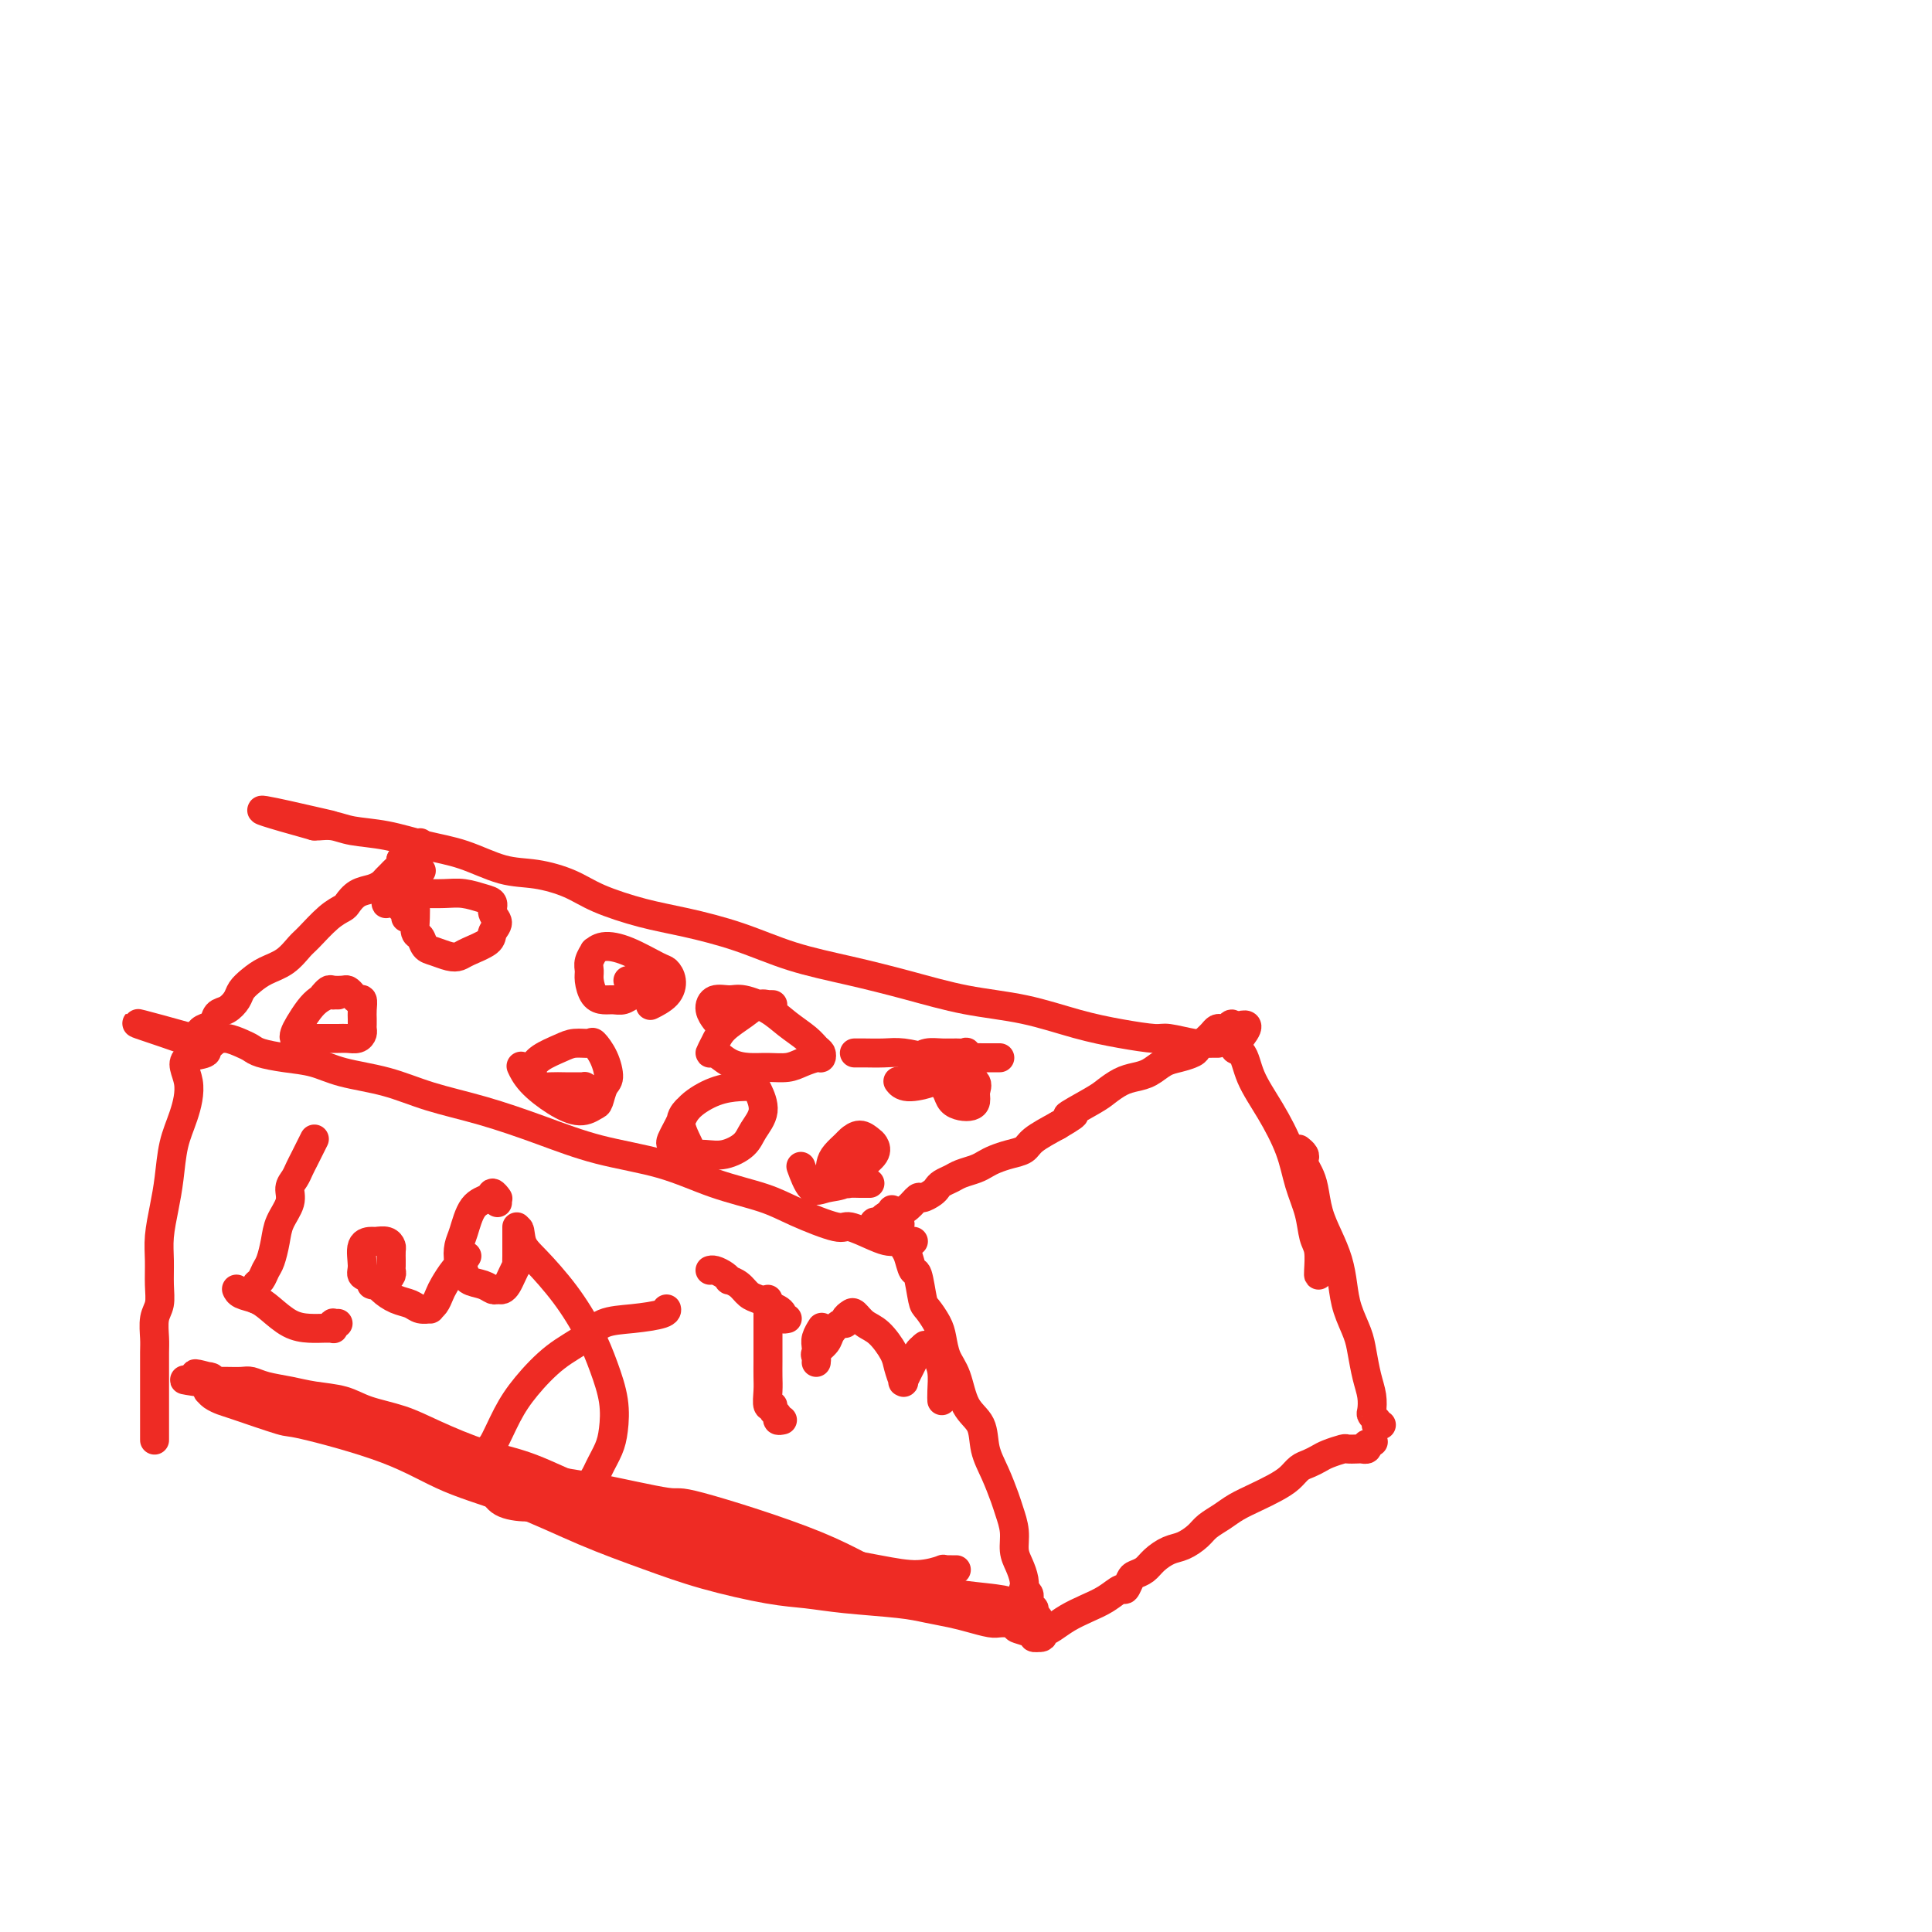 <svg viewBox='0 0 400 400' version='1.1' xmlns='http://www.w3.org/2000/svg' xmlns:xlink='http://www.w3.org/1999/xlink'><g fill='none' stroke='#EE2B24' stroke-width='6' stroke-linecap='round' stroke-linejoin='round'><path d='M198,325c-0.347,0.003 -0.694,0.005 -1,0c-0.306,-0.005 -0.570,-0.018 -1,0c-0.430,0.018 -1.027,0.066 -1,0c0.027,-0.066 0.678,-0.246 0,0c-0.678,0.246 -2.686,0.920 -5,1c-2.314,0.080 -4.936,-0.433 -8,-1c-3.064,-0.567 -6.572,-1.188 -10,-2c-3.428,-0.812 -6.777,-1.814 -11,-3c-4.223,-1.186 -9.321,-2.557 -14,-4c-4.679,-1.443 -8.939,-2.959 -13,-4c-4.061,-1.041 -7.924,-1.605 -12,-3c-4.076,-1.395 -8.365,-3.619 -12,-5c-3.635,-1.381 -6.616,-1.918 -10,-3c-3.384,-1.082 -7.170,-2.710 -10,-4c-2.830,-1.290 -4.702,-2.244 -7,-3c-2.298,-0.756 -5.020,-1.316 -7,-2c-1.980,-0.684 -3.216,-1.494 -5,-2c-1.784,-0.506 -4.115,-0.710 -6,-1c-1.885,-0.290 -3.324,-0.666 -5,-1c-1.676,-0.334 -3.591,-0.625 -5,-1c-1.409,-0.375 -2.314,-0.832 -3,-1c-0.686,-0.168 -1.153,-0.045 -2,0c-0.847,0.045 -2.072,0.012 -3,0c-0.928,-0.012 -1.558,-0.003 -2,0c-0.442,0.003 -0.696,0.001 -1,0c-0.304,-0.001 -0.659,-0.000 -1,0c-0.341,0.000 -0.669,0.000 -1,0c-0.331,-0.000 -0.666,-0.000 -1,0'/><path d='M41,286c-4.905,-0.621 -2.167,-0.172 -1,0c1.167,0.172 0.762,0.068 1,0c0.238,-0.068 1.120,-0.100 2,0c0.880,0.100 1.760,0.332 3,1c1.240,0.668 2.841,1.772 6,3c3.159,1.228 7.877,2.579 13,4c5.123,1.421 10.652,2.913 17,5c6.348,2.087 13.515,4.769 20,7c6.485,2.231 12.288,4.012 18,6c5.712,1.988 11.335,4.185 17,6c5.665,1.815 11.374,3.249 17,5c5.626,1.751 11.168,3.817 16,5c4.832,1.183 8.952,1.481 13,2c4.048,0.519 8.024,1.260 12,2'/><path d='M195,332c5.147,0.801 5.513,0.804 7,1c1.487,0.196 4.094,0.586 6,1c1.906,0.414 3.110,0.853 4,1c0.890,0.147 1.466,0.002 2,0c0.534,-0.002 1.027,0.140 1,0c-0.027,-0.140 -0.575,-0.562 -1,-1c-0.425,-0.438 -0.728,-0.891 -1,-1c-0.272,-0.109 -0.513,0.125 -1,0c-0.487,-0.125 -1.221,-0.611 -2,-1c-0.779,-0.389 -1.604,-0.683 -4,-1c-2.396,-0.317 -6.364,-0.657 -8,-1c-1.636,-0.343 -0.941,-0.688 -3,-1c-2.059,-0.312 -6.871,-0.591 -11,-2c-4.129,-1.409 -7.573,-3.949 -15,-7c-7.427,-3.051 -18.836,-6.614 -24,-8c-5.164,-1.386 -4.084,-0.594 -7,-1c-2.916,-0.406 -9.830,-2.010 -15,-3c-5.170,-0.990 -8.596,-1.367 -12,-2c-3.404,-0.633 -6.786,-1.520 -10,-2c-3.214,-0.480 -6.259,-0.551 -9,-1c-2.741,-0.449 -5.179,-1.276 -7,-2c-1.821,-0.724 -3.024,-1.345 -5,-2c-1.976,-0.655 -4.724,-1.344 -7,-2c-2.276,-0.656 -4.080,-1.279 -6,-2c-1.920,-0.721 -3.957,-1.541 -6,-2c-2.043,-0.459 -4.092,-0.557 -6,-1c-1.908,-0.443 -3.676,-1.232 -5,-2c-1.324,-0.768 -2.202,-1.514 -3,-2c-0.798,-0.486 -1.514,-0.710 -2,-1c-0.486,-0.290 -0.743,-0.645 -1,-1'/><path d='M44,286c-6.569,-2.534 -2.492,-1.369 -1,-1c1.492,0.369 0.399,-0.060 0,0c-0.399,0.060 -0.105,0.607 0,1c0.105,0.393 0.021,0.631 0,1c-0.021,0.369 0.021,0.870 0,1c-0.021,0.130 -0.106,-0.112 0,0c0.106,0.112 0.404,0.576 1,1c0.596,0.424 1.492,0.807 2,1c0.508,0.193 0.628,0.196 3,1c2.372,0.804 6.995,2.408 9,3c2.005,0.592 1.391,0.173 5,1c3.609,0.827 11.441,2.899 17,5c5.559,2.101 8.847,4.232 13,6c4.153,1.768 9.172,3.174 14,5c4.828,1.826 9.465,4.072 14,6c4.535,1.928 8.969,3.539 13,5c4.031,1.461 7.659,2.773 12,4c4.341,1.227 9.395,2.370 13,3c3.605,0.630 5.763,0.746 8,1c2.237,0.254 4.555,0.645 8,1c3.445,0.355 8.019,0.673 11,1c2.981,0.327 4.370,0.662 6,1c1.630,0.338 3.500,0.679 5,1c1.500,0.321 2.629,0.622 4,1c1.371,0.378 2.985,0.833 4,1c1.015,0.167 1.433,0.048 2,0c0.567,-0.048 1.284,-0.024 2,0'/><path d='M209,336c10.090,1.729 3.814,1.052 2,1c-1.814,-0.052 0.833,0.522 2,1c1.167,0.478 0.853,0.859 1,1c0.147,0.141 0.756,0.040 1,0c0.244,-0.040 0.122,-0.020 0,0'/><path d='M215,339c1.178,0.228 1.122,-0.701 1,-1c-0.122,-0.299 -0.311,0.034 0,0c0.311,-0.034 1.124,-0.434 2,-1c0.876,-0.566 1.817,-1.299 3,-2c1.183,-0.701 2.607,-1.372 4,-2c1.393,-0.628 2.754,-1.215 4,-2c1.246,-0.785 2.379,-1.768 3,-2c0.621,-0.232 0.732,0.286 1,0c0.268,-0.286 0.694,-1.376 1,-2c0.306,-0.624 0.493,-0.782 1,-1c0.507,-0.218 1.333,-0.495 2,-1c0.667,-0.505 1.175,-1.237 2,-2c0.825,-0.763 1.967,-1.555 3,-2c1.033,-0.445 1.955,-0.542 3,-1c1.045,-0.458 2.211,-1.277 3,-2c0.789,-0.723 1.201,-1.348 2,-2c0.799,-0.652 1.985,-1.329 3,-2c1.015,-0.671 1.857,-1.335 3,-2c1.143,-0.665 2.585,-1.330 4,-2c1.415,-0.670 2.802,-1.345 4,-2c1.198,-0.655 2.206,-1.288 3,-2c0.794,-0.712 1.372,-1.501 2,-2c0.628,-0.499 1.305,-0.708 2,-1c0.695,-0.292 1.408,-0.667 2,-1c0.592,-0.333 1.061,-0.625 2,-1c0.939,-0.375 2.346,-0.832 3,-1c0.654,-0.168 0.554,-0.048 1,0c0.446,0.048 1.439,0.023 2,0c0.561,-0.023 0.689,-0.045 1,0c0.311,0.045 0.803,0.156 1,0c0.197,-0.156 0.098,-0.578 0,-1'/><path d='M283,299c2.333,-0.833 1.167,-0.417 0,0'/><path d='M214,334c-0.030,-0.455 -0.061,-0.910 0,-1c0.061,-0.090 0.213,0.183 0,0c-0.213,-0.183 -0.793,-0.824 -1,-1c-0.207,-0.176 -0.042,0.112 0,0c0.042,-0.112 -0.041,-0.624 0,-1c0.041,-0.376 0.204,-0.618 0,-1c-0.204,-0.382 -0.777,-0.906 -1,-1c-0.223,-0.094 -0.097,0.240 0,0c0.097,-0.240 0.167,-1.054 0,-2c-0.167,-0.946 -0.569,-2.022 -1,-3c-0.431,-0.978 -0.892,-1.856 -1,-3c-0.108,-1.144 0.136,-2.552 0,-4c-0.136,-1.448 -0.650,-2.936 -1,-4c-0.350,-1.064 -0.534,-1.703 -1,-3c-0.466,-1.297 -1.213,-3.253 -2,-5c-0.787,-1.747 -1.615,-3.285 -2,-5c-0.385,-1.715 -0.327,-3.607 -1,-5c-0.673,-1.393 -2.077,-2.287 -3,-4c-0.923,-1.713 -1.364,-4.245 -2,-6c-0.636,-1.755 -1.466,-2.732 -2,-4c-0.534,-1.268 -0.773,-2.828 -1,-4c-0.227,-1.172 -0.442,-1.958 -1,-3c-0.558,-1.042 -1.459,-2.342 -2,-3c-0.541,-0.658 -0.722,-0.675 -1,-2c-0.278,-1.325 -0.653,-3.959 -1,-5c-0.347,-1.041 -0.668,-0.489 -1,-1c-0.332,-0.511 -0.677,-2.085 -1,-3c-0.323,-0.915 -0.626,-1.169 -1,-2c-0.374,-0.831 -0.821,-2.237 -1,-3c-0.179,-0.763 -0.089,-0.881 0,-1'/><path d='M186,254c-2.630,-6.525 -0.705,-2.337 0,-1c0.705,1.337 0.189,-0.178 0,-1c-0.189,-0.822 -0.051,-0.952 0,-1c0.051,-0.048 0.015,-0.014 0,0c-0.015,0.014 -0.007,0.007 0,0'/><path d='M286,295c-0.422,-0.030 -0.844,-0.060 -1,0c-0.156,0.060 -0.045,0.209 0,0c0.045,-0.209 0.026,-0.775 0,-1c-0.026,-0.225 -0.059,-0.107 0,0c0.059,0.107 0.209,0.204 0,0c-0.209,-0.204 -0.777,-0.708 -1,-1c-0.223,-0.292 -0.100,-0.373 0,-1c0.100,-0.627 0.178,-1.801 0,-3c-0.178,-1.199 -0.611,-2.423 -1,-4c-0.389,-1.577 -0.733,-3.505 -1,-5c-0.267,-1.495 -0.455,-2.555 -1,-4c-0.545,-1.445 -1.445,-3.273 -2,-5c-0.555,-1.727 -0.765,-3.351 -1,-5c-0.235,-1.649 -0.497,-3.323 -1,-5c-0.503,-1.677 -1.249,-3.356 -2,-5c-0.751,-1.644 -1.508,-3.253 -2,-5c-0.492,-1.747 -0.719,-3.634 -1,-5c-0.281,-1.366 -0.615,-2.212 -1,-3c-0.385,-0.788 -0.821,-1.518 -1,-2c-0.179,-0.482 -0.099,-0.717 0,-1c0.099,-0.283 0.219,-0.615 0,-1c-0.219,-0.385 -0.777,-0.824 -1,-1c-0.223,-0.176 -0.112,-0.088 0,0'/><path d='M181,254c-0.098,-0.445 -0.196,-0.889 0,-1c0.196,-0.111 0.685,0.112 1,0c0.315,-0.112 0.456,-0.560 1,-1c0.544,-0.440 1.493,-0.874 2,-1c0.507,-0.126 0.573,0.054 1,0c0.427,-0.054 1.214,-0.343 2,-1c0.786,-0.657 1.572,-1.682 2,-2c0.428,-0.318 0.499,0.069 1,0c0.501,-0.069 1.431,-0.596 2,-1c0.569,-0.404 0.775,-0.686 1,-1c0.225,-0.314 0.469,-0.662 1,-1c0.531,-0.338 1.349,-0.668 2,-1c0.651,-0.332 1.136,-0.666 2,-1c0.864,-0.334 2.109,-0.666 3,-1c0.891,-0.334 1.430,-0.669 2,-1c0.570,-0.331 1.172,-0.658 2,-1c0.828,-0.342 1.882,-0.700 3,-1c1.118,-0.300 2.301,-0.542 3,-1c0.699,-0.458 0.914,-1.131 2,-2c1.086,-0.869 3.043,-1.935 5,-3'/><path d='M219,233c6.067,-3.544 2.233,-1.906 2,-2c-0.233,-0.094 3.134,-1.922 5,-3c1.866,-1.078 2.232,-1.406 3,-2c0.768,-0.594 1.937,-1.455 3,-2c1.063,-0.545 2.018,-0.776 3,-1c0.982,-0.224 1.989,-0.441 3,-1c1.011,-0.559 2.025,-1.459 3,-2c0.975,-0.541 1.910,-0.722 3,-1c1.090,-0.278 2.333,-0.652 3,-1c0.667,-0.348 0.756,-0.672 1,-1c0.244,-0.328 0.642,-0.662 1,-1c0.358,-0.338 0.674,-0.679 1,-1c0.326,-0.321 0.661,-0.621 1,-1c0.339,-0.379 0.683,-0.838 1,-1c0.317,-0.162 0.607,-0.026 1,0c0.393,0.026 0.890,-0.059 1,0c0.110,0.059 -0.166,0.263 0,0c0.166,-0.263 0.776,-0.994 1,-1c0.224,-0.006 0.064,0.713 0,1c-0.064,0.287 -0.032,0.144 0,0'/><path d='M255,213c5.754,-2.478 2.140,1.329 1,3c-1.140,1.671 0.194,1.208 1,2c0.806,0.792 1.084,2.839 2,5c0.916,2.161 2.469,4.434 4,7c1.531,2.566 3.041,5.423 4,8c0.959,2.577 1.367,4.872 2,7c0.633,2.128 1.490,4.087 2,6c0.510,1.913 0.673,3.781 1,5c0.327,1.219 0.820,1.791 1,3c0.180,1.209 0.048,3.056 0,4c-0.048,0.944 -0.013,0.985 0,1c0.013,0.015 0.004,0.004 0,0c-0.004,-0.004 -0.002,-0.002 0,0'/><path d='M189,257c-0.034,-0.000 -0.068,-0.000 0,0c0.068,0.000 0.237,0.000 0,0c-0.237,-0.000 -0.879,-0.002 -1,0c-0.121,0.002 0.279,0.006 0,0c-0.279,-0.006 -1.238,-0.024 -2,0c-0.762,0.024 -1.325,0.089 -2,0c-0.675,-0.089 -1.460,-0.330 -3,-1c-1.540,-0.670 -3.836,-1.767 -5,-2c-1.164,-0.233 -1.197,0.398 -3,0c-1.803,-0.398 -5.377,-1.824 -8,-3c-2.623,-1.176 -4.296,-2.103 -7,-3c-2.704,-0.897 -6.438,-1.766 -10,-3c-3.562,-1.234 -6.953,-2.833 -11,-4c-4.047,-1.167 -8.749,-1.902 -13,-3c-4.251,-1.098 -8.050,-2.559 -12,-4c-3.950,-1.441 -8.049,-2.862 -12,-4c-3.951,-1.138 -7.752,-1.993 -11,-3c-3.248,-1.007 -5.941,-2.168 -9,-3c-3.059,-0.832 -6.482,-1.336 -9,-2c-2.518,-0.664 -4.130,-1.487 -6,-2c-1.870,-0.513 -3.999,-0.716 -6,-1c-2.001,-0.284 -3.874,-0.649 -5,-1c-1.126,-0.351 -1.506,-0.686 -2,-1c-0.494,-0.314 -1.102,-0.606 -2,-1c-0.898,-0.394 -2.086,-0.890 -3,-1c-0.914,-0.110 -1.554,0.166 -2,0c-0.446,-0.166 -0.697,-0.774 -1,-1c-0.303,-0.226 -0.659,-0.071 -1,0c-0.341,0.071 -0.669,0.058 -1,0c-0.331,-0.058 -0.666,-0.159 -1,0c-0.334,0.159 -0.667,0.580 -1,1'/><path d='M40,215c-22.987,-6.397 -5.956,-1.389 0,1c5.956,2.389 0.836,2.161 -1,3c-1.836,0.839 -0.390,2.746 0,5c0.390,2.254 -0.278,4.853 -1,7c-0.722,2.147 -1.500,3.840 -2,6c-0.500,2.160 -0.723,4.787 -1,7c-0.277,2.213 -0.609,4.014 -1,6c-0.391,1.986 -0.841,4.158 -1,6c-0.159,1.842 -0.029,3.354 0,5c0.029,1.646 -0.045,3.426 0,5c0.045,1.574 0.208,2.943 0,4c-0.208,1.057 -0.788,1.802 -1,3c-0.212,1.198 -0.057,2.849 0,4c0.057,1.151 0.015,1.800 0,3c-0.015,1.200 -0.004,2.949 0,4c0.004,1.051 0.001,1.404 0,2c-0.001,0.596 -0.000,1.434 0,2c0.000,0.566 0.000,0.859 0,2c-0.000,1.141 -0.000,3.130 0,4c0.000,0.870 0.000,0.621 0,1c-0.000,0.379 -0.000,1.386 0,2c0.000,0.614 0.000,0.837 0,1c-0.000,0.163 -0.000,0.267 0,0c0.000,-0.267 0.000,-0.906 0,-1c-0.000,-0.094 -0.000,0.356 0,0c0.000,-0.356 0.000,-1.519 0,-3c-0.000,-1.481 -0.000,-3.280 0,-4c0.000,-0.720 0.000,-0.360 0,0'/><path d='M44,216c-0.301,-0.000 -0.603,-0.000 -1,0c-0.397,0.000 -0.891,0.001 -1,0c-0.109,-0.001 0.167,-0.003 0,0c-0.167,0.003 -0.777,0.011 -1,0c-0.223,-0.011 -0.060,-0.041 0,0c0.060,0.041 0.017,0.155 0,0c-0.017,-0.155 -0.009,-0.577 0,-1'/><path d='M41,215c-0.466,-0.090 -0.132,0.184 0,0c0.132,-0.184 0.062,-0.827 0,-1c-0.062,-0.173 -0.116,0.123 0,0c0.116,-0.123 0.402,-0.666 1,-1c0.598,-0.334 1.507,-0.460 2,-1c0.493,-0.540 0.568,-1.496 1,-2c0.432,-0.504 1.220,-0.558 2,-1c0.780,-0.442 1.552,-1.272 2,-2c0.448,-0.728 0.571,-1.354 1,-2c0.429,-0.646 1.163,-1.312 2,-2c0.837,-0.688 1.778,-1.399 3,-2c1.222,-0.601 2.727,-1.093 4,-2c1.273,-0.907 2.315,-2.231 3,-3c0.685,-0.769 1.012,-0.983 2,-2c0.988,-1.017 2.639,-2.836 4,-4c1.361,-1.164 2.434,-1.674 3,-2c0.566,-0.326 0.624,-0.469 1,-1c0.376,-0.531 1.071,-1.452 2,-2c0.929,-0.548 2.094,-0.724 3,-1c0.906,-0.276 1.553,-0.651 2,-1c0.447,-0.349 0.694,-0.672 1,-1c0.306,-0.328 0.670,-0.663 1,-1c0.330,-0.337 0.624,-0.678 1,-1c0.376,-0.322 0.832,-0.625 1,-1c0.168,-0.375 0.048,-0.821 0,-1c-0.048,-0.179 -0.024,-0.089 0,0'/><path d='M83,178c7.000,-6.167 3.500,-3.083 0,0'/><path d='M252,216c0.120,-0.000 0.239,-0.000 0,0c-0.239,0.000 -0.838,0.001 -1,0c-0.162,-0.001 0.111,-0.004 0,0c-0.111,0.004 -0.606,0.016 -1,0c-0.394,-0.016 -0.685,-0.059 -1,0c-0.315,0.059 -0.652,0.221 -2,0c-1.348,-0.221 -3.706,-0.826 -5,-1c-1.294,-0.174 -1.524,0.081 -3,0c-1.476,-0.081 -4.200,-0.500 -7,-1c-2.800,-0.500 -5.678,-1.082 -9,-2c-3.322,-0.918 -7.087,-2.173 -11,-3c-3.913,-0.827 -7.973,-1.225 -12,-2c-4.027,-0.775 -8.020,-1.927 -12,-3c-3.980,-1.073 -7.947,-2.068 -12,-3c-4.053,-0.932 -8.194,-1.799 -12,-3c-3.806,-1.201 -7.278,-2.734 -11,-4c-3.722,-1.266 -7.694,-2.266 -11,-3c-3.306,-0.734 -5.946,-1.203 -9,-2c-3.054,-0.797 -6.523,-1.922 -9,-3c-2.477,-1.078 -3.962,-2.109 -6,-3c-2.038,-0.891 -4.629,-1.643 -7,-2c-2.371,-0.357 -4.521,-0.319 -7,-1c-2.479,-0.681 -5.286,-2.081 -8,-3c-2.714,-0.919 -5.336,-1.356 -8,-2c-2.664,-0.644 -5.369,-1.493 -8,-2c-2.631,-0.507 -5.188,-0.672 -7,-1c-1.812,-0.328 -2.877,-0.820 -4,-1c-1.123,-0.180 -2.302,-0.048 -3,0c-0.698,0.048 -0.914,0.014 -1,0c-0.086,-0.014 -0.043,-0.007 0,0'/><path d='M65,171c-21.000,-5.822 -6.000,-2.378 0,-1c6.000,1.378 3.000,0.689 0,0'/><path d='M84,190c-0.024,-0.445 -0.048,-0.890 0,-1c0.048,-0.110 0.167,0.114 0,0c-0.167,-0.114 -0.619,-0.565 -1,-1c-0.381,-0.435 -0.691,-0.852 -1,-1c-0.309,-0.148 -0.618,-0.026 -1,0c-0.382,0.026 -0.836,-0.045 -1,0c-0.164,0.045 -0.038,0.204 0,0c0.038,-0.204 -0.012,-0.773 0,-1c0.012,-0.227 0.087,-0.113 0,0c-0.087,0.113 -0.334,0.226 0,0c0.334,-0.226 1.250,-0.793 2,-1c0.750,-0.207 1.333,-0.056 2,0c0.667,0.056 1.417,0.018 2,0c0.583,-0.018 0.997,-0.017 2,0c1.003,0.017 2.593,0.049 4,0c1.407,-0.049 2.630,-0.179 4,0c1.370,0.179 2.885,0.667 4,1c1.115,0.333 1.829,0.512 2,1c0.171,0.488 -0.202,1.286 0,2c0.202,0.714 0.980,1.344 1,2c0.020,0.656 -0.718,1.340 -1,2c-0.282,0.660 -0.110,1.298 -1,2c-0.890,0.702 -2.844,1.468 -4,2c-1.156,0.532 -1.514,0.829 -2,1c-0.486,0.171 -1.101,0.216 -2,0c-0.899,-0.216 -2.083,-0.694 -3,-1c-0.917,-0.306 -1.566,-0.441 -2,-1c-0.434,-0.559 -0.652,-1.542 -1,-2c-0.348,-0.458 -0.825,-0.391 -1,-1c-0.175,-0.609 -0.047,-1.895 0,-3c0.047,-1.105 0.013,-2.028 0,-3c-0.013,-0.972 -0.004,-1.992 0,-3c0.004,-1.008 0.002,-2.004 0,-3'/><path d='M86,181c-0.400,-2.711 0.600,-1.489 1,-1c0.400,0.489 0.200,0.244 0,0'/><path d='M70,206c-0.440,-0.005 -0.880,-0.011 -1,0c-0.120,0.011 0.081,0.037 0,0c-0.081,-0.037 -0.442,-0.137 -1,0c-0.558,0.137 -1.313,0.510 -2,1c-0.687,0.490 -1.306,1.098 -2,2c-0.694,0.902 -1.463,2.098 -2,3c-0.537,0.902 -0.843,1.510 -1,2c-0.157,0.490 -0.166,0.864 0,1c0.166,0.136 0.505,0.036 1,0c0.495,-0.036 1.144,-0.009 2,0c0.856,0.009 1.918,-0.001 3,0c1.082,0.001 2.185,0.011 3,0c0.815,-0.011 1.343,-0.045 2,0c0.657,0.045 1.444,0.167 2,0c0.556,-0.167 0.881,-0.625 1,-1c0.119,-0.375 0.033,-0.669 0,-1c-0.033,-0.331 -0.012,-0.701 0,-1c0.012,-0.299 0.014,-0.528 0,-1c-0.014,-0.472 -0.046,-1.188 0,-2c0.046,-0.812 0.168,-1.720 0,-2c-0.168,-0.280 -0.626,0.069 -1,0c-0.374,-0.069 -0.663,-0.555 -1,-1c-0.337,-0.445 -0.721,-0.847 -1,-1c-0.279,-0.153 -0.453,-0.055 -1,0c-0.547,0.055 -1.466,0.066 -2,0c-0.534,-0.066 -0.682,-0.210 -1,0c-0.318,0.210 -0.805,0.774 -1,1c-0.195,0.226 -0.097,0.113 0,0'/><path d='M130,203c0.336,-0.015 0.673,-0.029 1,0c0.327,0.029 0.646,0.103 1,0c0.354,-0.103 0.744,-0.381 1,0c0.256,0.381 0.378,1.423 0,2c-0.378,0.577 -1.257,0.689 -2,1c-0.743,0.311 -1.352,0.820 -2,1c-0.648,0.180 -1.336,0.032 -2,0c-0.664,-0.032 -1.303,0.053 -2,0c-0.697,-0.053 -1.451,-0.242 -2,-1c-0.549,-0.758 -0.894,-2.083 -1,-3c-0.106,-0.917 0.028,-1.427 0,-2c-0.028,-0.573 -0.219,-1.210 0,-2c0.219,-0.790 0.846,-1.732 1,-2c0.154,-0.268 -0.166,0.137 0,0c0.166,-0.137 0.819,-0.816 2,-1c1.181,-0.184 2.890,0.128 5,1c2.110,0.872 4.621,2.304 6,3c1.379,0.696 1.626,0.656 2,1c0.374,0.344 0.873,1.072 1,2c0.127,0.928 -0.120,2.058 -1,3c-0.880,0.942 -2.394,1.698 -3,2c-0.606,0.302 -0.303,0.151 0,0'/><path d='M121,226c-0.025,-0.423 -0.050,-0.845 0,-1c0.050,-0.155 0.176,-0.042 0,0c-0.176,0.042 -0.653,0.012 -1,0c-0.347,-0.012 -0.565,-0.006 -1,0c-0.435,0.006 -1.086,0.013 -2,0c-0.914,-0.013 -2.092,-0.045 -3,0c-0.908,0.045 -1.547,0.168 -2,0c-0.453,-0.168 -0.720,-0.625 -1,-1c-0.280,-0.375 -0.574,-0.667 -1,-1c-0.426,-0.333 -0.985,-0.706 -1,-1c-0.015,-0.294 0.515,-0.509 1,-1c0.485,-0.491 0.927,-1.258 2,-2c1.073,-0.742 2.777,-1.459 4,-2c1.223,-0.541 1.964,-0.905 3,-1c1.036,-0.095 2.366,0.081 3,0c0.634,-0.081 0.573,-0.417 1,0c0.427,0.417 1.342,1.589 2,3c0.658,1.411 1.059,3.063 1,4c-0.059,0.937 -0.576,1.161 -1,2c-0.424,0.839 -0.754,2.293 -1,3c-0.246,0.707 -0.409,0.665 -1,1c-0.591,0.335 -1.609,1.045 -3,1c-1.391,-0.045 -3.156,-0.847 -5,-2c-1.844,-1.153 -3.766,-2.657 -5,-4c-1.234,-1.343 -1.781,-2.527 -2,-3c-0.219,-0.473 -0.109,-0.237 0,0'/><path d='M160,208c-0.467,-0.011 -0.933,-0.022 -1,0c-0.067,0.022 0.267,0.078 0,0c-0.267,-0.078 -1.133,-0.290 -2,0c-0.867,0.290 -1.733,1.081 -3,2c-1.267,0.919 -2.934,1.966 -4,3c-1.066,1.034 -1.531,2.057 -2,3c-0.469,0.943 -0.941,1.808 -1,2c-0.059,0.192 0.294,-0.287 1,0c0.706,0.287 1.763,1.342 3,2c1.237,0.658 2.653,0.918 4,1c1.347,0.082 2.623,-0.016 4,0c1.377,0.016 2.853,0.145 4,0c1.147,-0.145 1.965,-0.563 3,-1c1.035,-0.437 2.287,-0.893 3,-1c0.713,-0.107 0.886,0.134 1,0c0.114,-0.134 0.167,-0.644 0,-1c-0.167,-0.356 -0.555,-0.558 -1,-1c-0.445,-0.442 -0.947,-1.123 -2,-2c-1.053,-0.877 -2.656,-1.949 -4,-3c-1.344,-1.051 -2.428,-2.080 -4,-3c-1.572,-0.920 -3.633,-1.731 -5,-2c-1.367,-0.269 -2.040,0.005 -3,0c-0.960,-0.005 -2.206,-0.290 -3,0c-0.794,0.290 -1.137,1.155 -1,2c0.137,0.845 0.753,1.670 1,2c0.247,0.330 0.123,0.165 0,0'/><path d='M143,239c-0.455,-0.002 -0.909,-0.003 -1,0c-0.091,0.003 0.182,0.012 0,0c-0.182,-0.012 -0.820,-0.044 -1,0c-0.180,0.044 0.098,0.163 0,0c-0.098,-0.163 -0.574,-0.609 -1,-1c-0.426,-0.391 -0.804,-0.726 -1,-1c-0.196,-0.274 -0.210,-0.486 0,-1c0.210,-0.514 0.643,-1.329 1,-2c0.357,-0.671 0.639,-1.199 1,-2c0.361,-0.801 0.803,-1.874 2,-3c1.197,-1.126 3.149,-2.304 5,-3c1.851,-0.696 3.600,-0.910 5,-1c1.400,-0.090 2.452,-0.057 3,0c0.548,0.057 0.594,0.138 1,1c0.406,0.862 1.172,2.504 1,4c-0.172,1.496 -1.284,2.846 -2,4c-0.716,1.154 -1.037,2.114 -2,3c-0.963,0.886 -2.568,1.700 -4,2c-1.432,0.300 -2.692,0.087 -4,0c-1.308,-0.087 -2.665,-0.048 -3,0c-0.335,0.048 0.354,0.106 0,-1c-0.354,-1.106 -1.749,-3.375 -2,-5c-0.251,-1.625 0.643,-2.607 1,-3c0.357,-0.393 0.179,-0.196 0,0'/><path d='M207,219c-0.411,-0.000 -0.823,-0.000 -1,0c-0.177,0.000 -0.120,0.000 0,0c0.120,-0.000 0.302,-0.001 0,0c-0.302,0.001 -1.090,0.005 -2,0c-0.910,-0.005 -1.943,-0.020 -3,0c-1.057,0.020 -2.136,0.074 -3,0c-0.864,-0.074 -1.511,-0.276 -2,0c-0.489,0.276 -0.819,1.030 -1,2c-0.181,0.970 -0.214,2.155 0,3c0.214,0.845 0.674,1.349 1,2c0.326,0.651 0.517,1.451 1,2c0.483,0.549 1.256,0.849 2,1c0.744,0.151 1.458,0.154 2,0c0.542,-0.154 0.911,-0.465 1,-1c0.089,-0.535 -0.102,-1.295 0,-2c0.102,-0.705 0.499,-1.356 0,-2c-0.499,-0.644 -1.893,-1.283 -3,-2c-1.107,-0.717 -1.928,-1.513 -3,-2c-1.072,-0.487 -2.396,-0.666 -4,-1c-1.604,-0.334 -3.487,-0.821 -5,-1c-1.513,-0.179 -2.654,-0.048 -4,0c-1.346,0.048 -2.897,0.013 -4,0c-1.103,-0.013 -1.759,-0.003 -2,0c-0.241,0.003 -0.069,0.001 0,0c0.069,-0.001 0.034,-0.000 0,0'/><path d='M180,245c0.098,0.000 0.196,0.001 0,0c-0.196,-0.001 -0.686,-0.003 -1,0c-0.314,0.003 -0.452,0.013 -1,0c-0.548,-0.013 -1.506,-0.048 -2,0c-0.494,0.048 -0.523,0.179 -1,0c-0.477,-0.179 -1.403,-0.668 -2,-1c-0.597,-0.332 -0.865,-0.508 -1,-1c-0.135,-0.492 -0.135,-1.299 0,-2c0.135,-0.701 0.407,-1.295 1,-2c0.593,-0.705 1.507,-1.521 2,-2c0.493,-0.479 0.565,-0.620 1,-1c0.435,-0.380 1.232,-0.997 2,-1c0.768,-0.003 1.508,0.609 2,1c0.492,0.391 0.736,0.563 1,1c0.264,0.437 0.549,1.140 0,2c-0.549,0.860 -1.930,1.876 -3,3c-1.070,1.124 -1.828,2.356 -3,3c-1.172,0.644 -2.757,0.698 -4,1c-1.243,0.302 -2.142,0.850 -3,0c-0.858,-0.850 -1.674,-3.100 -2,-4c-0.326,-0.900 -0.163,-0.450 0,0'/><path d='M193,222c-0.475,-0.030 -0.950,-0.060 -1,0c-0.050,0.060 0.326,0.209 0,0c-0.326,-0.209 -1.353,-0.777 -2,-1c-0.647,-0.223 -0.914,-0.102 -1,0c-0.086,0.102 0.010,0.185 0,0c-0.010,-0.185 -0.127,-0.638 0,-1c0.127,-0.362 0.497,-0.632 1,-1c0.503,-0.368 1.139,-0.832 2,-1c0.861,-0.168 1.946,-0.039 3,0c1.054,0.039 2.078,-0.012 3,0c0.922,0.012 1.743,0.086 2,0c0.257,-0.086 -0.049,-0.334 0,0c0.049,0.334 0.454,1.249 0,2c-0.454,0.751 -1.768,1.339 -3,2c-1.232,0.661 -2.382,1.394 -4,2c-1.618,0.606 -3.705,1.086 -5,1c-1.295,-0.086 -1.799,-0.739 -2,-1c-0.201,-0.261 -0.101,-0.131 0,0'/><path d='M162,294c-0.455,0.092 -0.910,0.185 -1,0c-0.090,-0.185 0.186,-0.647 0,-1c-0.186,-0.353 -0.835,-0.597 -1,-1c-0.165,-0.403 0.152,-0.965 0,-1c-0.152,-0.035 -0.773,0.459 -1,0c-0.227,-0.459 -0.061,-1.869 0,-3c0.061,-1.131 0.016,-1.981 0,-3c-0.016,-1.019 -0.004,-2.206 0,-3c0.004,-0.794 0.001,-1.193 0,-2c-0.001,-0.807 -0.000,-2.020 0,-3c0.000,-0.980 0.000,-1.727 0,-2c-0.000,-0.273 -0.000,-0.073 0,-1c0.000,-0.927 0.000,-2.980 0,-4c-0.000,-1.020 -0.000,-1.006 0,-1c0.000,0.006 0.000,0.003 0,0'/><path d='M163,273c-0.440,0.089 -0.880,0.178 -1,0c-0.120,-0.178 0.081,-0.624 0,-1c-0.081,-0.376 -0.444,-0.682 -1,-1c-0.556,-0.318 -1.305,-0.650 -2,-1c-0.695,-0.350 -1.334,-0.720 -2,-1c-0.666,-0.280 -1.357,-0.470 -2,-1c-0.643,-0.530 -1.236,-1.400 -2,-2c-0.764,-0.600 -1.697,-0.931 -2,-1c-0.303,-0.069 0.024,0.125 0,0c-0.024,-0.125 -0.398,-0.570 -1,-1c-0.602,-0.430 -1.431,-0.847 -2,-1c-0.569,-0.153 -0.877,-0.044 -1,0c-0.123,0.044 -0.062,0.022 0,0'/><path d='M170,275c0.113,-0.180 0.226,-0.360 0,0c-0.226,0.360 -0.793,1.259 -1,2c-0.207,0.741 -0.056,1.324 0,2c0.056,0.676 0.015,1.446 0,2c-0.015,0.554 -0.006,0.892 0,1c0.006,0.108 0.009,-0.016 0,0c-0.009,0.016 -0.028,0.171 0,0c0.028,-0.171 0.105,-0.666 0,-1c-0.105,-0.334 -0.392,-0.505 0,-1c0.392,-0.495 1.463,-1.312 2,-2c0.537,-0.688 0.539,-1.245 1,-2c0.461,-0.755 1.380,-1.707 2,-2c0.620,-0.293 0.942,0.071 1,0c0.058,-0.071 -0.148,-0.579 0,-1c0.148,-0.421 0.649,-0.755 1,-1c0.351,-0.245 0.552,-0.401 1,0c0.448,0.401 1.143,1.359 2,2c0.857,0.641 1.876,0.966 3,2c1.124,1.034 2.353,2.776 3,4c0.647,1.224 0.712,1.930 1,3c0.288,1.070 0.798,2.505 1,3c0.202,0.495 0.096,0.049 0,0c-0.096,-0.049 -0.180,0.299 0,0c0.180,-0.299 0.626,-1.245 1,-2c0.374,-0.755 0.678,-1.319 1,-2c0.322,-0.681 0.664,-1.480 1,-2c0.336,-0.520 0.668,-0.760 1,-1'/><path d='M191,279c0.797,-1.059 0.788,-0.208 1,0c0.212,0.208 0.645,-0.228 1,0c0.355,0.228 0.631,1.119 1,2c0.369,0.881 0.831,1.752 1,3c0.169,1.248 0.046,2.875 0,4c-0.046,1.125 -0.013,1.750 0,2c0.013,0.250 0.007,0.125 0,0'/><path d='M53,269c0.002,-0.446 0.003,-0.892 0,-1c-0.003,-0.108 -0.012,0.122 0,0c0.012,-0.122 0.045,-0.597 0,-1c-0.045,-0.403 -0.166,-0.733 0,-1c0.166,-0.267 0.621,-0.472 1,-1c0.379,-0.528 0.684,-1.380 1,-2c0.316,-0.620 0.644,-1.009 1,-2c0.356,-0.991 0.739,-2.583 1,-4c0.261,-1.417 0.398,-2.659 1,-4c0.602,-1.341 1.667,-2.782 2,-4c0.333,-1.218 -0.066,-2.213 0,-3c0.066,-0.787 0.596,-1.367 1,-2c0.404,-0.633 0.683,-1.319 1,-2c0.317,-0.681 0.673,-1.358 1,-2c0.327,-0.642 0.627,-1.250 1,-2c0.373,-0.750 0.821,-1.643 1,-2c0.179,-0.357 0.090,-0.179 0,0'/><path d='M49,267c-0.040,-0.093 -0.080,-0.186 0,0c0.080,0.186 0.279,0.652 1,1c0.721,0.348 1.966,0.576 3,1c1.034,0.424 1.859,1.042 3,2c1.141,0.958 2.597,2.256 4,3c1.403,0.744 2.754,0.932 4,1c1.246,0.068 2.387,0.014 3,0c0.613,-0.014 0.699,0.010 1,0c0.301,-0.010 0.816,-0.055 1,0c0.184,0.055 0.035,0.211 0,0c-0.035,-0.211 0.042,-0.789 0,-1c-0.042,-0.211 -0.204,-0.057 0,0c0.204,0.057 0.772,0.016 1,0c0.228,-0.016 0.114,-0.008 0,0'/><path d='M77,266c-0.089,-0.032 -0.178,-0.064 0,0c0.178,0.064 0.622,0.225 1,0c0.378,-0.225 0.690,-0.834 1,-1c0.310,-0.166 0.619,0.111 1,0c0.381,-0.111 0.834,-0.611 1,-1c0.166,-0.389 0.045,-0.667 0,-1c-0.045,-0.333 -0.014,-0.720 0,-1c0.014,-0.280 0.011,-0.453 0,-1c-0.011,-0.547 -0.029,-1.467 0,-2c0.029,-0.533 0.105,-0.678 0,-1c-0.105,-0.322 -0.392,-0.819 -1,-1c-0.608,-0.181 -1.538,-0.045 -2,0c-0.462,0.045 -0.457,0.000 -1,0c-0.543,-0.000 -1.632,0.044 -2,1c-0.368,0.956 -0.013,2.823 0,4c0.013,1.177 -0.316,1.663 0,2c0.316,0.337 1.277,0.525 2,1c0.723,0.475 1.207,1.237 2,2c0.793,0.763 1.896,1.525 3,2c1.104,0.475 2.208,0.661 3,1c0.792,0.339 1.273,0.831 2,1c0.727,0.169 1.699,0.016 2,0c0.301,-0.016 -0.071,0.105 0,0c0.071,-0.105 0.585,-0.437 1,-1c0.415,-0.563 0.730,-1.357 1,-2c0.270,-0.643 0.496,-1.135 1,-2c0.504,-0.865 1.287,-2.104 2,-3c0.713,-0.896 1.357,-1.448 2,-2'/><path d='M96,261c1.167,-1.667 0.583,-0.833 0,0'/><path d='M103,249c0.007,-0.413 0.015,-0.826 0,-1c-0.015,-0.174 -0.052,-0.110 0,0c0.052,0.110 0.193,0.267 0,0c-0.193,-0.267 -0.721,-0.956 -1,-1c-0.279,-0.044 -0.310,0.558 -1,1c-0.690,0.442 -2.038,0.723 -3,2c-0.962,1.277 -1.539,3.550 -2,5c-0.461,1.450 -0.808,2.076 -1,3c-0.192,0.924 -0.231,2.146 0,3c0.231,0.854 0.730,1.339 1,2c0.270,0.661 0.310,1.498 1,2c0.690,0.502 2.030,0.668 3,1c0.970,0.332 1.569,0.830 2,1c0.431,0.170 0.694,0.013 1,0c0.306,-0.013 0.656,0.117 1,0c0.344,-0.117 0.681,-0.482 1,-1c0.319,-0.518 0.622,-1.190 1,-2c0.378,-0.810 0.833,-1.757 1,-2c0.167,-0.243 0.045,0.219 0,0c-0.045,-0.219 -0.012,-1.119 0,-2c0.012,-0.881 0.003,-1.743 0,-2c-0.003,-0.257 -0.001,0.090 0,0c0.001,-0.090 0.000,-0.617 0,-1c-0.000,-0.383 -0.000,-0.622 0,-1c0.000,-0.378 0.000,-0.895 0,-1c-0.000,-0.105 -0.000,0.203 0,0c0.000,-0.203 0.000,-0.915 0,-1c-0.000,-0.085 -0.000,0.458 0,1'/><path d='M107,255c0.742,-1.561 0.597,0.537 1,2c0.403,1.463 1.355,2.290 3,4c1.645,1.710 3.982,4.302 6,7c2.018,2.698 3.715,5.502 5,8c1.285,2.498 2.156,4.692 3,7c0.844,2.308 1.661,4.732 2,7c0.339,2.268 0.202,4.379 0,6c-0.202,1.621 -0.467,2.750 -1,4c-0.533,1.250 -1.333,2.621 -2,4c-0.667,1.379 -1.201,2.768 -3,4c-1.799,1.232 -4.864,2.309 -7,3c-2.136,0.691 -3.343,0.997 -5,1c-1.657,0.003 -3.763,-0.296 -5,-1c-1.237,-0.704 -1.605,-1.814 -2,-2c-0.395,-0.186 -0.817,0.553 -1,-1c-0.183,-1.553 -0.126,-5.398 0,-7c0.126,-1.602 0.323,-0.959 1,-2c0.677,-1.041 1.834,-3.764 3,-6c1.166,-2.236 2.339,-3.986 4,-6c1.661,-2.014 3.808,-4.294 6,-6c2.192,-1.706 4.430,-2.839 6,-4c1.570,-1.161 2.473,-2.350 4,-3c1.527,-0.650 3.677,-0.762 6,-1c2.323,-0.238 4.818,-0.603 6,-1c1.182,-0.397 1.052,-0.828 1,-1c-0.052,-0.172 -0.026,-0.086 0,0'/></g>
</svg>
